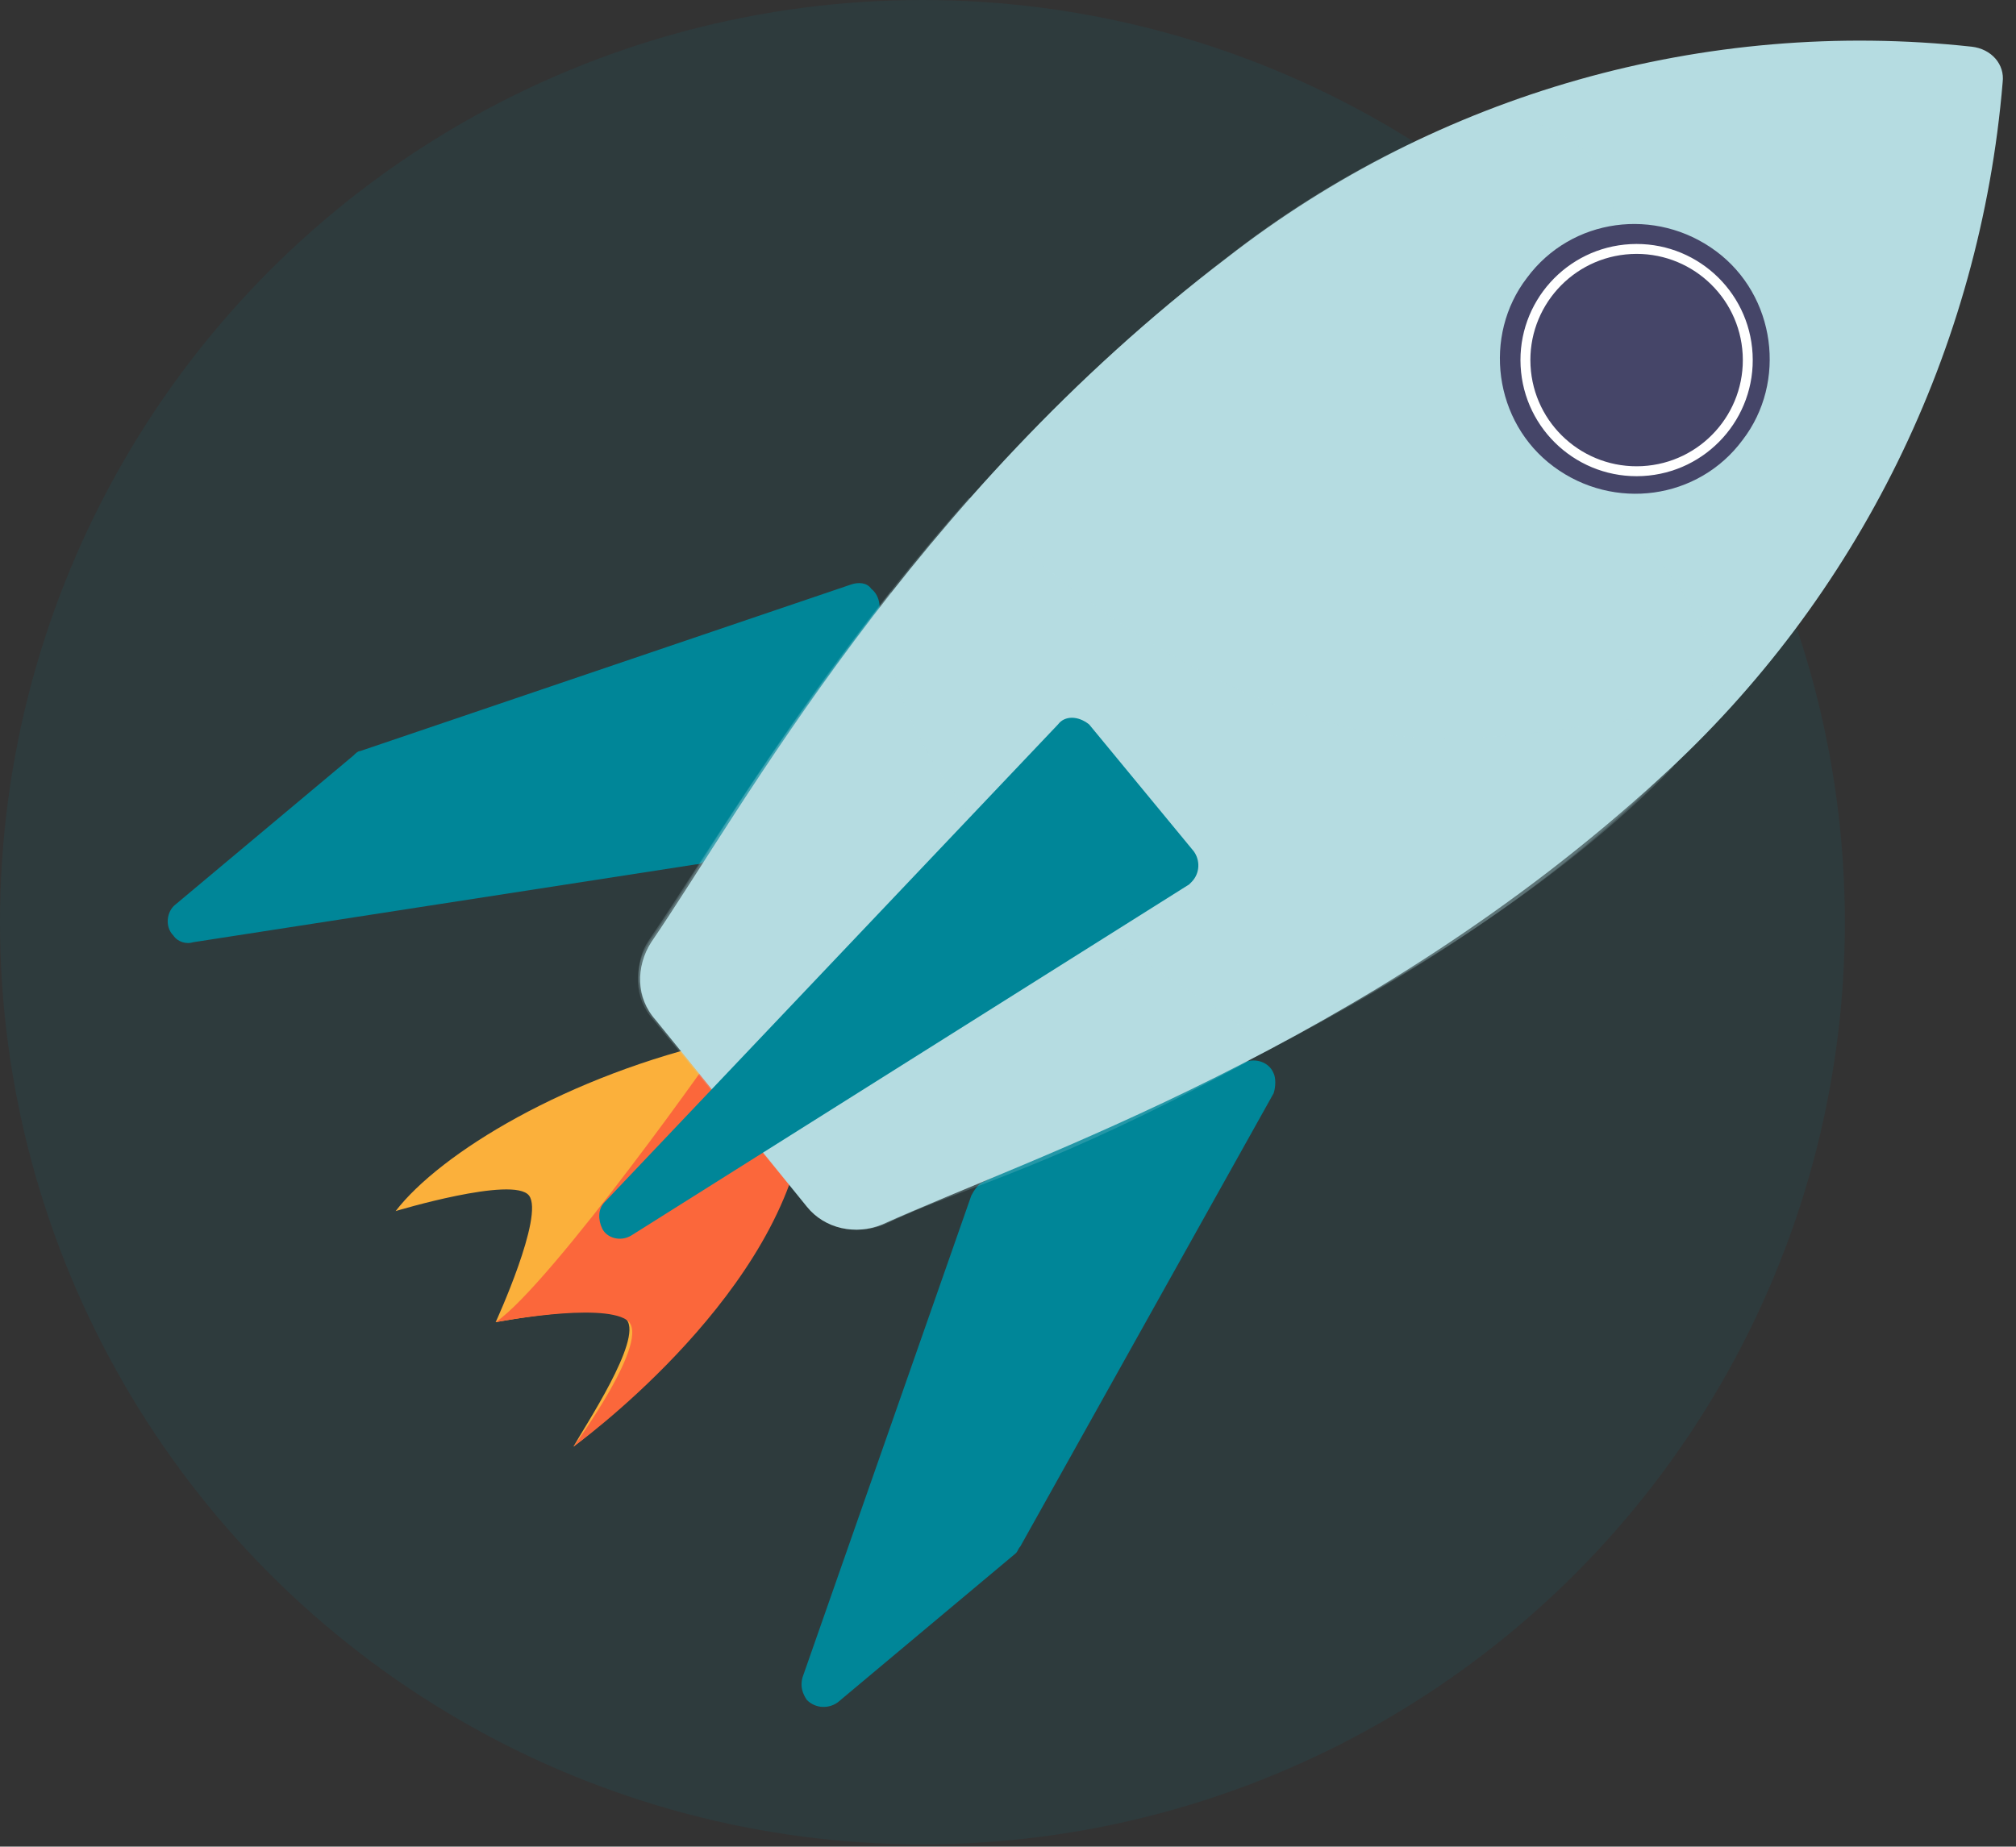 <?xml version="1.0" encoding="utf-8"?>
<!-- Generator: Adobe Illustrator 26.0.2, SVG Export Plug-In . SVG Version: 6.00 Build 0)  -->
<svg version="1.1" id="Livello_1" xmlns="http://www.w3.org/2000/svg" xmlns:xlink="http://www.w3.org/1999/xlink" x="0px" y="0px"
	 viewBox="0 0 90.7 83.1" style="enable-background:new 0 0 90.7 83.1;" xml:space="preserve">
<rect x="0" y="0" width="90.7" height="83.1" fill="#333333" stroke="none"/>
<style type="text/css">
	.st0{opacity:0.1;fill:#008698;enable-background:new    ;}
	.st1{fill:#FBB03B;}
	.st2{fill:#FB673B;}
	.st3{fill:#008698;}
	.st4{fill:#B5DCE1;}
	.st5{opacity:0.2;}
	.st6{fill:#454568;}
	.st7{fill:none;stroke:#FFFFFF;stroke-width:0.446;stroke-miterlimit:10.001;}
</style>
<g>
	<g id="e68bdf3a-e0d7-4fdd-b79e-353e87ecaaca">
		<g id="bba058ea-5f41-4db5-a716-1725a201f09a">
			<g>
				<circle class="st0" cx="41.5" cy="41.5" r="41.5"/>
				<g id="eb9df12b-25dc-46f0-8ca9-40d8912f2561">
					<path class="st1" d="M32.6,46.8c-7.1,1.6-12.8,5.1-14.8,7.7c0,0,5.3-1.6,6-0.7c0.7,0.9-1.5,5.7-1.5,5.7s5.2-1,5.9-0.1
						s-1.9,4.8-2.4,5.7c0,0,8.5-6.4,10.3-13.9L32.6,46.8z"/>
					<path class="st2" d="M22.3,59.5c0,0,4.7-0.9,5.9-0.1s-2.4,5.7-2.4,5.7s8.9-6.4,10.3-13.9l-3.6-4.4
						C32.6,46.8,24.8,57.8,22.3,59.5z"/>
					<path id="f359a269-9308-4ee3-9699-62f16ce98f7a" class="st3" d="M38.3,26.3l-22.1,7.5c-0.1,0-0.2,0.1-0.3,0.2l-8,6.7
						c-0.4,0.3-0.5,1-0.1,1.4c0.2,0.3,0.6,0.4,0.9,0.3l22.6-3.5c0.3,0,0.5-0.2,0.6-0.4l7.5-10.6c0.3-0.4,0.2-1.1-0.2-1.4
						C39,26.2,38.6,26.2,38.3,26.3z"/>
					<path id="e34bb6fd-c5f2-4277-9593-7c6bd4a0adba" class="st3" d="M57.3,49.2L45.9,69.6c-0.1,0.1-0.1,0.2-0.2,0.3l-8,6.7
						c-0.4,0.3-1,0.3-1.4-0.1c0,0,0,0,0,0c-0.2-0.3-0.3-0.6-0.2-1l7.6-21.7c0.1-0.2,0.3-0.5,0.5-0.6L56,47.8c0.5-0.2,1.1,0,1.3,0.5
						C57.4,48.5,57.4,48.9,57.3,49.2L57.3,49.2z"/>
					<g id="f24a10b3-59bf-4678-a677-c2e5ed52fdc0">
						<path id="ff3dde4d-4970-4f70-af93-5950ef5b9ff6" class="st4" d="M36.3,54.3c0.8,1,2.2,1.3,3.4,0.8c6.6-3,21.8-8,35-20.1
							c8.9-8.1,14.4-19.3,15.4-31.3c0.1-0.8-0.5-1.5-1.4-1.6c-12-1.3-24,2.1-33.5,9.5C41,22.4,33.4,36.4,29.3,42.4
							c-0.7,1.1-0.7,2.5,0.2,3.5L36.3,54.3z"/>
					</g>
					<g id="a6698d46-1fae-43b1-9707-b5bdee2f2f8f" class="st5">
						<path id="fa6adbf8-b8a6-4ed7-a1bf-4db6618f48f0" class="st4" d="M74.8,35c-10.7,10.6-28.4,17-35,20.1
							c-1.2,0.5-2.6,0.2-3.4-0.8l-6.9-8.4c-0.8-1-0.9-2.5-0.2-3.5c4.2-6,11.8-20,26-30.9c3.2-2.5,6.8-4.6,10.6-6.1
							c2.6-1,10.5,2,4.5,8.8C64.5,20.9,83.3,26.6,74.8,35z"/>
					</g>
					<g id="bd870a2e-6b31-4b37-a2df-73e462f900a1" class="st5">
						<path id="b8c206a8-3113-4892-b98b-3a0359d69133" class="st4" d="M74.7,35C63.5,46.1,46.4,52,39.7,55c-1.2,0.5-2.6,0.2-3.4-0.8
							l-6.9-8.4c-0.8-1-0.9-2.5-0.2-3.5c2.8-4.1,7.3-11.9,14.4-19.9c0,0,7.9,8.5,17.8,10.5C69.7,34.6,80.8,29,74.7,35z"/>
					</g>
					<g id="a6fcd5b5-9620-44d0-818b-493e694acd66" class="st5">
						<path id="bcb2a032-2222-44a6-9663-3a3b0271eec8" class="st4" d="M40.1,26.6c-6.4,8.3-8.1,11.7-10.9,15.8
							c-0.7,1.1-0.7,2.5,0.2,3.5l6.9,8.4c0.8,1,2.2,1.3,3.4,0.8c4.3-1.9,7.4-2.5,16.2-7.2c3.2-1.7-7.2-4.3-12.9-12.1
							C38.9,30.2,40.1,26.6,40.1,26.6z"/>
					</g>
					<path id="b993626f-b713-4a72-b060-e8bcc3b146fb" class="st6" d="M77.2,11.3c2.7,2,3.2,5.9,1.2,8.5c-2,2.7-5.8,3.2-8.5,1.2
						c0,0,0,0,0,0c-2.7-2-3.2-5.9-1.2-8.5C70.7,9.8,74.5,9.3,77.2,11.3C77.2,11.3,77.2,11.3,77.2,11.3L77.2,11.3z"/>
					
						<ellipse id="ba2548d8-bebb-42e7-ae12-496ed09bf3af" transform="matrix(0.999 -5.287452e-02 5.287452e-02 0.999 -0.752 3.912)" class="st7" cx="73.6" cy="16.2" rx="5" ry="5"/>
					<path id="af4aae34-52bd-4410-9408-09e5d33d720d" class="st3" d="M49,32.6l4.7,5.7c0.3,0.4,0.3,1-0.1,1.4c0,0-0.1,0.1-0.1,0.1
						L28.4,55.6c-0.5,0.3-1.1,0.1-1.3-0.3c-0.2-0.4-0.2-0.9,0.1-1.2l20.4-21.5C47.9,32.2,48.5,32.2,49,32.6
						C48.9,32.6,49,32.6,49,32.6z"/>
				</g>
			</g>
		</g>
	</g>
</g>
</svg>
